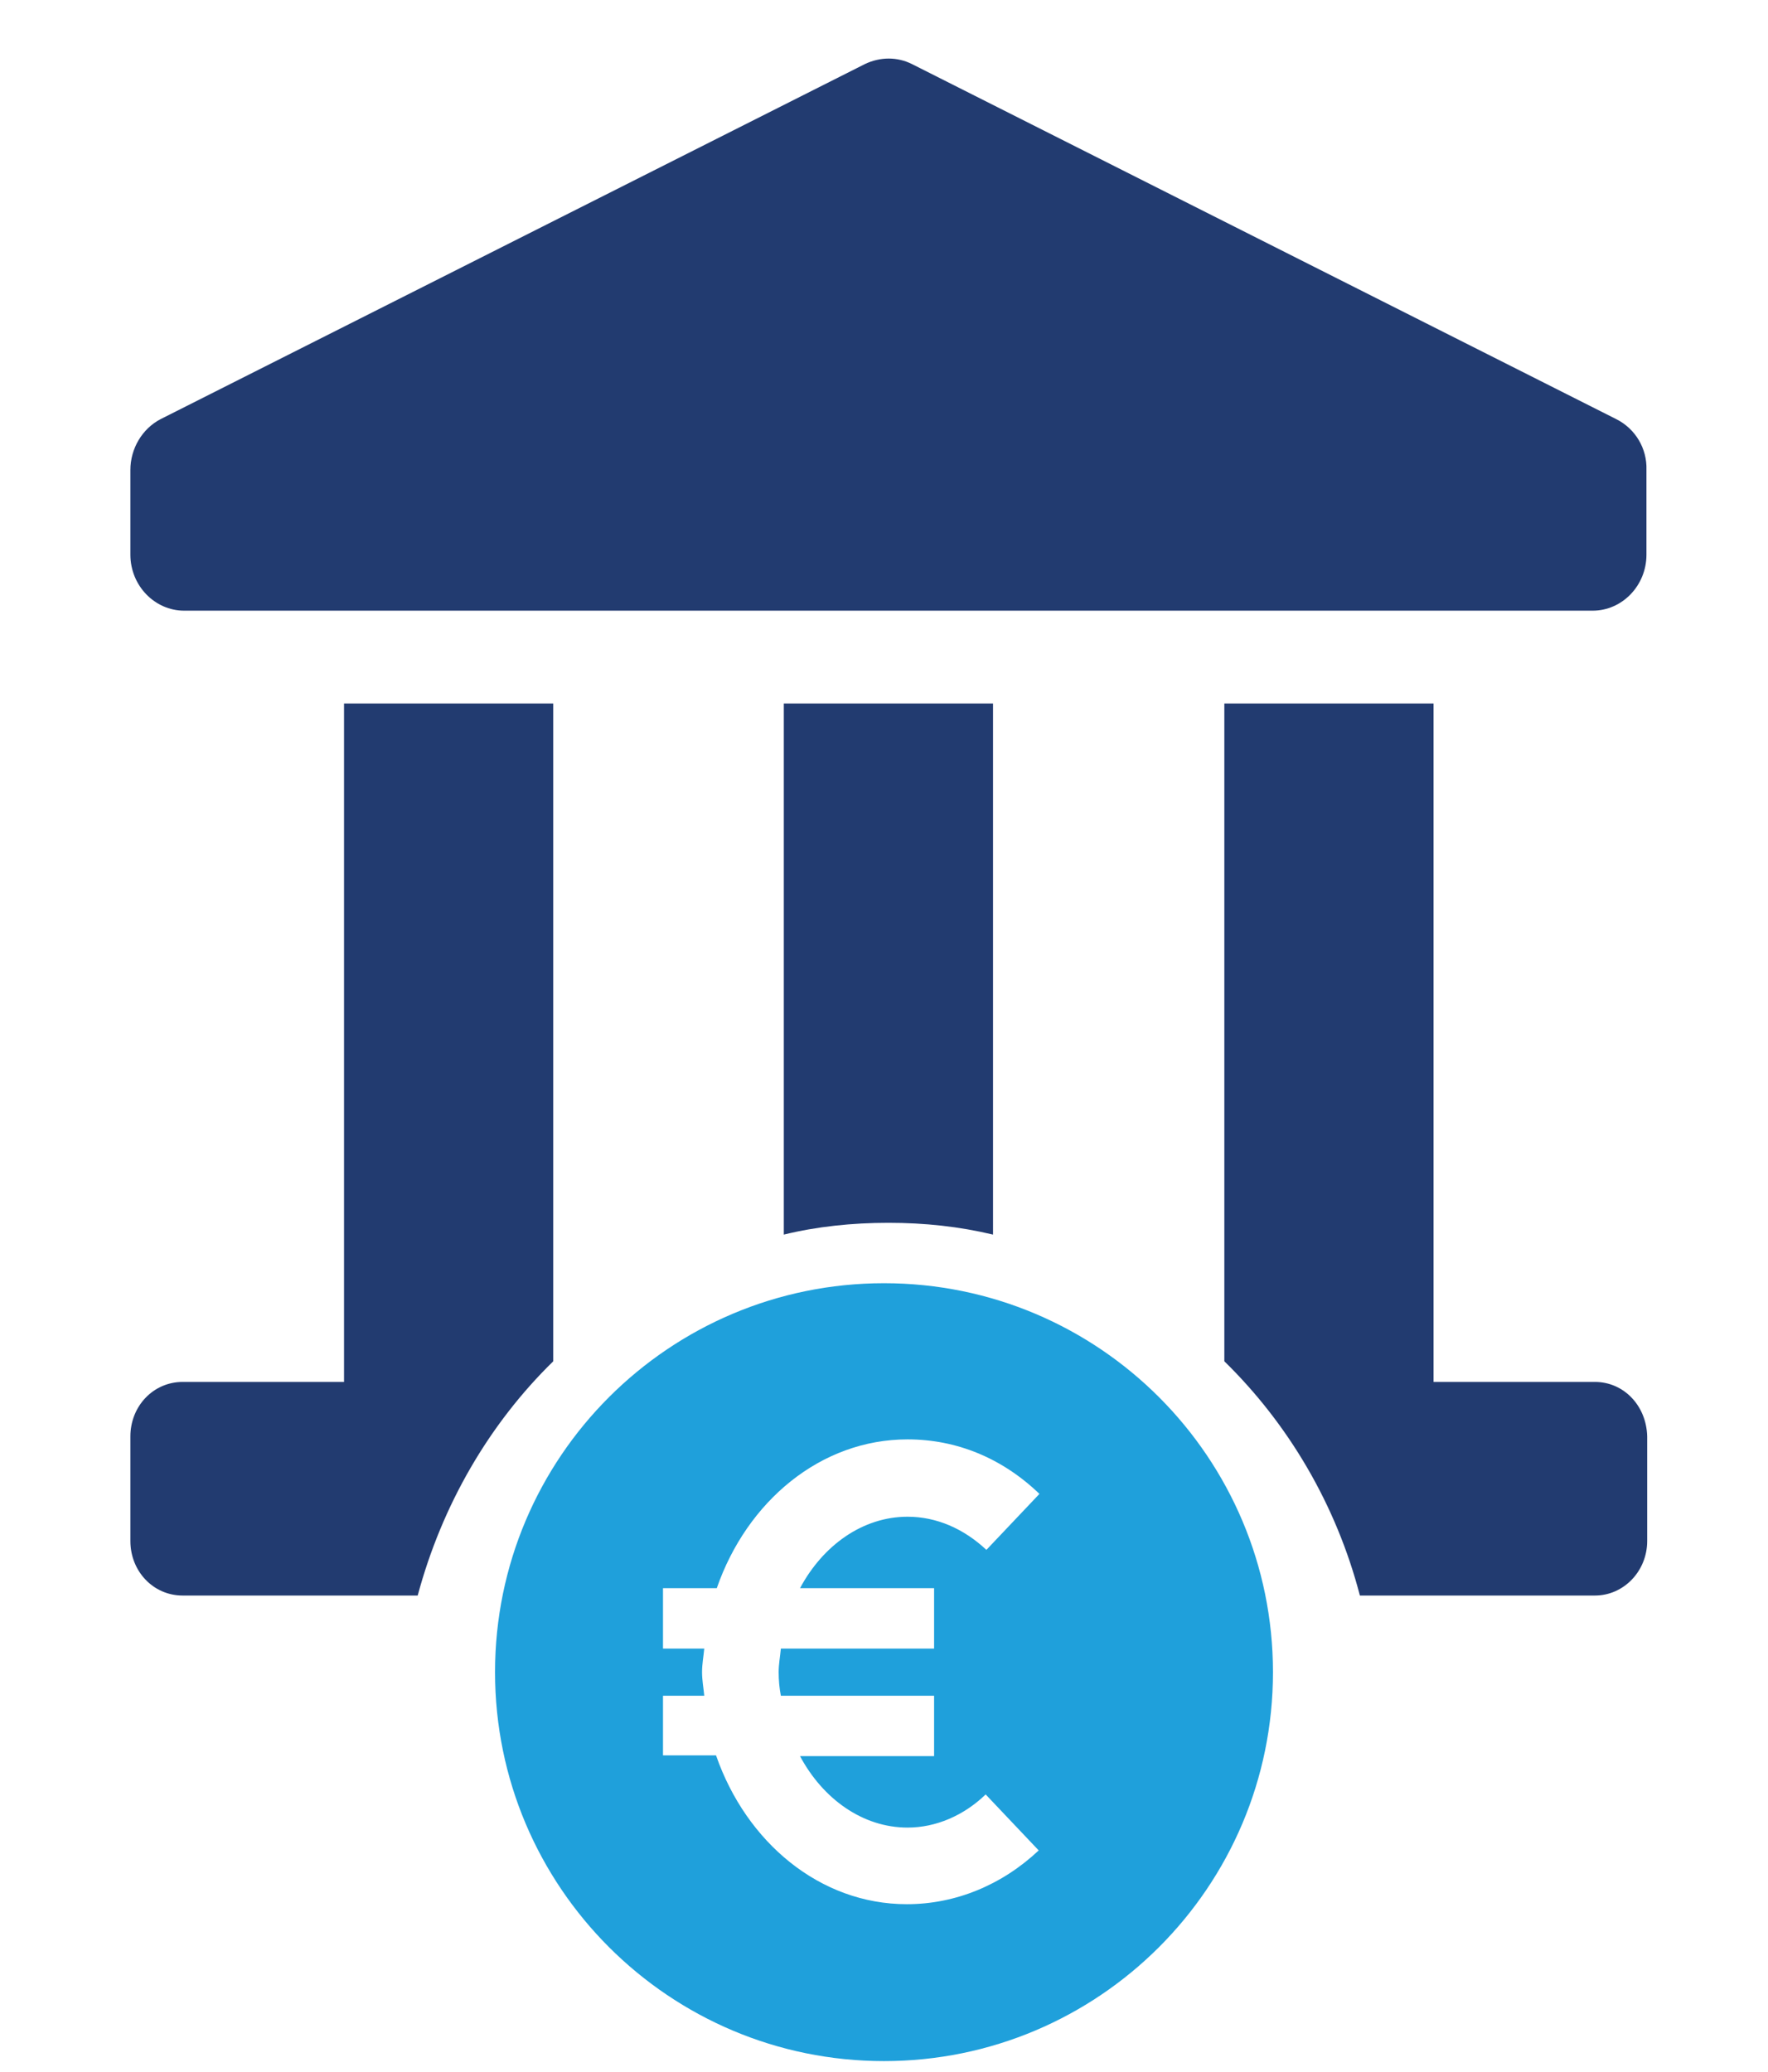 <?xml version="1.0" encoding="utf-8"?>
<!-- Generator: Adobe Illustrator 28.1.0, SVG Export Plug-In . SVG Version: 6.00 Build 0)  -->
<svg version="1.1" id="Calque_1" xmlns="http://www.w3.org/2000/svg" xmlns:xlink="http://www.w3.org/1999/xlink" x="0px" y="0px"
	 viewBox="0 0 24 28.13" style="enable-background:new 0 0 24 28.13;" xml:space="preserve">
<style type="text/css">
	.st0{fill:#1C2343;}
	.st1{fill:#153C68;}
	.st2{fill:#1FA0DB;}
	.st3{fill:#223B70;}
</style>
<g>
	<path class="st3" d="M21.94,5.69l-9.56-4.82c-0.2-0.1-0.43-0.1-0.64,0L2.18,5.69C1.93,5.82,1.77,6.09,1.77,6.38v1.15
		c0,0.42,0.33,0.76,0.73,0.76h19.12c0.4,0,0.73-0.34,0.73-0.76V6.38C22.36,6.09,22.2,5.82,21.94,5.69z"/>
	<path class="st3" d="M7.51,9.55H4.67v9.21H2.48c-0.4,0-0.71,0.33-0.71,0.74v1.42c0,0.41,0.31,0.74,0.71,0.74h3.19
		c0.33-1.23,0.97-2.33,1.84-3.18V9.55z"/>
	<path class="st3" d="M13.48,9.55h-2.84v7.21c0.45-0.11,0.93-0.16,1.42-0.16c0.49,0,0.96,0.05,1.42,0.16V9.55z"/>
	<path class="st3" d="M21.65,18.76h-2.19V9.55h-2.84v8.93c0.87,0.85,1.52,1.95,1.84,3.18h3.19c0.39,0,0.71-0.33,0.71-0.74V19.5
		C22.35,19.08,22.04,18.76,21.65,18.76z"/>
</g>
<g>
	<path class="st2" d="M12,27.98c2.91,0,5.28-2.36,5.28-5.28c0-2.91-2.36-5.28-5.28-5.28c-2.91,0-5.28,2.36-5.28,5.28
		C6.72,25.62,9.09,27.98,12,27.98z M9,23.02h0.56c-0.01-0.11-0.03-0.21-0.03-0.32c0-0.11,0.02-0.21,0.03-0.32H9v-0.82h0.73
		c0.41-1.18,1.41-2.02,2.59-2.02c0.66,0,1.28,0.25,1.79,0.74l-0.72,0.76c-0.31-0.29-0.68-0.45-1.07-0.45
		c-0.61,0-1.15,0.39-1.46,0.97h1.82v0.82h-2.08c-0.01,0.11-0.03,0.21-0.03,0.32c0,0.11,0.01,0.22,0.03,0.32h2.08v0.82h-1.82
		c0.31,0.58,0.85,0.97,1.46,0.97c0.38,0,0.76-0.16,1.06-0.45l0.72,0.76c-0.5,0.47-1.13,0.73-1.79,0.73c-1.18,0-2.18-0.84-2.59-2.02
		H9V23.02z"/>
</g>
</svg>
